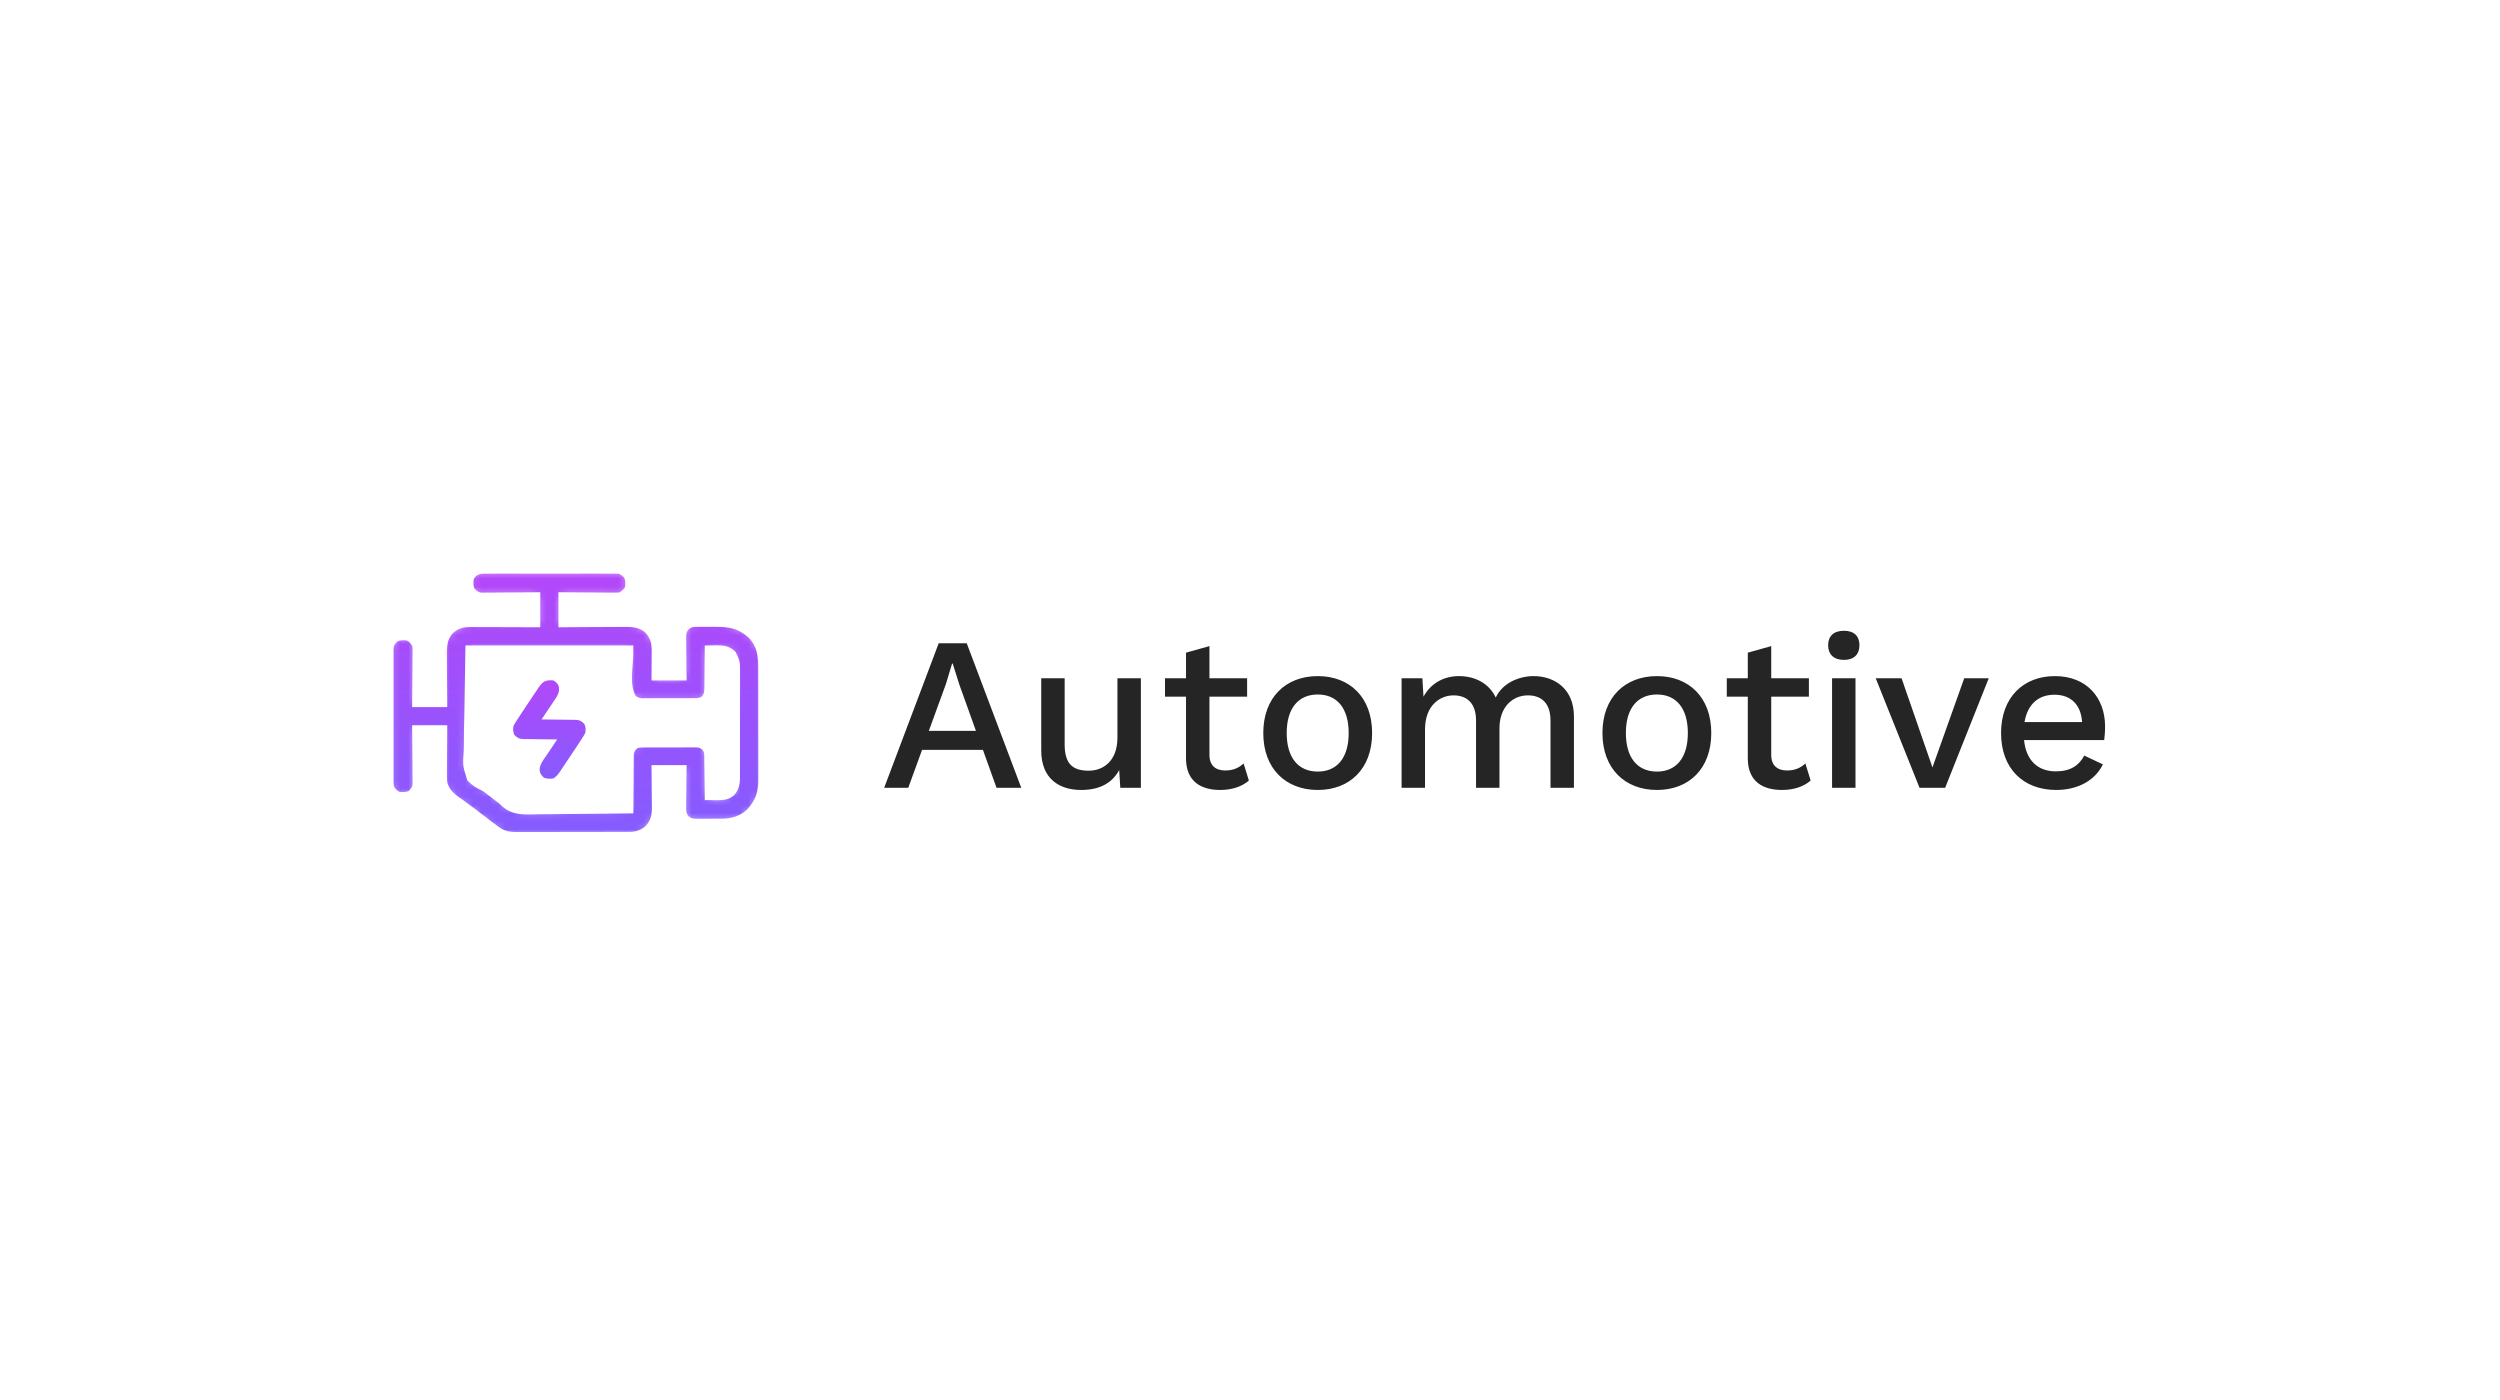 <svg width="309" height="173" viewBox="0 0 309 173" fill="none" xmlns="http://www.w3.org/2000/svg">
<g filter="url(#filter0_d_1502_3639)">
<rect x="20" y="20" width="269.866" height="133.739" rx="7.961" fill="white"/>
</g>
<path d="M123.169 97.37L121.491 92.687H113.967L112.262 97.37H109.284L116.024 79.506H119.488L126.228 97.37H123.169ZM114.806 90.332H120.625L118.568 84.594L117.756 82.023H117.675L116.917 84.54L114.806 90.332ZM133.622 97.64C130.943 97.64 128.696 96.26 128.696 92.768V83.837H131.593V92.038C131.593 94.501 132.675 95.258 134.57 95.258C136.383 95.258 138.115 94.04 138.115 91.171V83.837H141.012V97.37H138.467L138.332 95.177C137.412 96.882 135.788 97.64 133.622 97.64ZM153.71 94.365L154.36 96.476C153.521 97.207 152.303 97.64 150.814 97.64C148.432 97.64 146.619 96.585 146.592 93.797V86.11H143.993V83.837H146.592V80.67L149.488 79.858V83.837H154.143V86.11H149.488V93.31C149.488 94.636 150.273 95.231 151.436 95.231C152.438 95.231 153.115 94.907 153.71 94.365ZM162.881 83.566C166.832 83.566 169.593 86.191 169.593 90.603C169.593 95.015 166.832 97.64 162.881 97.64C158.929 97.64 156.141 95.015 156.141 90.603C156.141 86.191 158.929 83.566 162.881 83.566ZM162.881 85.839C160.472 85.839 159.037 87.545 159.037 90.603C159.037 93.662 160.472 95.367 162.881 95.367C165.263 95.367 166.697 93.662 166.697 90.603C166.697 87.545 165.263 85.839 162.881 85.839ZM173.237 97.37V83.837H175.808L175.943 86.11C176.891 84.378 178.542 83.566 180.328 83.566C182.277 83.566 184.036 84.432 184.875 86.218C185.714 84.405 187.771 83.566 189.558 83.566C192.156 83.566 194.565 85.163 194.538 88.6V97.37H191.642V89.06C191.642 86.841 190.451 85.948 188.854 85.948C186.959 85.948 185.335 87.382 185.335 90.008V97.37H182.439V89.06C182.439 86.841 181.248 85.948 179.651 85.948C178.027 85.948 176.133 87.139 176.133 90.17V97.37H173.237ZM204.802 83.566C208.753 83.566 211.514 86.191 211.514 90.603C211.514 95.015 208.753 97.64 204.802 97.64C200.85 97.64 198.062 95.015 198.062 90.603C198.062 86.191 200.85 83.566 204.802 83.566ZM204.802 85.839C202.393 85.839 200.958 87.545 200.958 90.603C200.958 93.662 202.393 95.367 204.802 95.367C207.184 95.367 208.618 93.662 208.618 90.603C208.618 87.545 207.184 85.839 204.802 85.839ZM223.146 94.365L223.796 96.476C222.957 97.207 221.739 97.64 220.25 97.64C217.869 97.64 216.055 96.585 216.028 93.797V86.11H213.43V83.837H216.028V80.67L218.924 79.858V83.837H223.58V86.11H218.924V93.31C218.924 94.636 219.709 95.231 220.873 95.231C221.874 95.231 222.551 94.907 223.146 94.365ZM227.905 81.563C226.66 81.563 225.957 80.886 225.957 79.749C225.957 78.613 226.66 77.963 227.905 77.963C229.151 77.963 229.827 78.613 229.827 79.749C229.827 80.886 229.151 81.563 227.905 81.563ZM229.34 83.837V97.37H226.444V83.837H229.34ZM242.776 83.837H245.807L240.421 97.37H237.254L231.841 83.837H235.035L238.851 94.853L242.776 83.837ZM260.188 89.791C260.188 90.468 260.133 91.063 260.079 91.469H250.173C250.417 93.986 251.878 95.34 254.098 95.34C255.911 95.34 256.967 94.609 257.616 93.391L259.917 94.474C258.97 96.449 256.831 97.64 254.152 97.64C250.092 97.64 247.331 95.015 247.331 90.603C247.331 86.191 250.092 83.566 253.989 83.566C257.914 83.566 260.188 86.245 260.188 89.791ZM253.935 85.867C251.932 85.867 250.606 87.057 250.227 89.25H257.346C257.21 87.085 255.938 85.867 253.935 85.867Z" fill="#252525"/>
<mask id="path-3-inside-1_1502_3639" fill="white">
<path d="M59.809 70.384C59.917 70.383 59.917 70.383 60.028 70.382C60.268 70.381 60.509 70.382 60.75 70.383C60.923 70.383 61.096 70.382 61.269 70.381C61.739 70.379 62.208 70.38 62.678 70.381C63.169 70.382 63.661 70.381 64.153 70.381C64.978 70.38 65.804 70.381 66.629 70.383C67.583 70.385 68.537 70.384 69.491 70.382C70.311 70.38 71.13 70.38 71.95 70.381C72.439 70.382 72.928 70.382 73.418 70.38C73.878 70.379 74.338 70.38 74.798 70.382C74.966 70.383 75.135 70.383 75.304 70.382C75.534 70.381 75.765 70.382 75.995 70.384C76.124 70.384 76.253 70.385 76.386 70.385C76.919 70.463 77.232 70.721 77.596 71.104C77.843 71.635 77.841 72.121 77.763 72.696C77.526 73.207 77.221 73.448 76.736 73.724C76.389 73.773 76.389 73.773 76.006 73.77C75.936 73.77 75.866 73.77 75.793 73.77C75.563 73.77 75.333 73.767 75.103 73.764C74.943 73.763 74.782 73.762 74.622 73.762C74.201 73.76 73.781 73.756 73.361 73.752C72.855 73.747 72.35 73.745 71.844 73.743C71.078 73.739 70.312 73.731 69.546 73.724C69.546 74.808 69.546 75.893 69.546 77.011C69.814 77.008 70.082 77.006 70.359 77.004C71.249 76.997 72.138 76.993 73.028 76.989C73.567 76.987 74.106 76.984 74.645 76.98C75.166 76.975 75.687 76.973 76.208 76.972C76.406 76.971 76.604 76.969 76.802 76.967C78.074 76.954 79.189 76.943 80.174 77.863C80.867 78.633 81.083 79.418 81.07 80.435C81.07 80.57 81.07 80.57 81.07 80.709C81.068 80.996 81.066 81.282 81.063 81.569C81.062 81.764 81.061 81.959 81.06 82.154C81.058 82.631 81.054 83.108 81.05 83.585C82.135 83.585 83.22 83.585 84.338 83.585C84.333 83.192 84.328 82.798 84.323 82.393C84.32 82.012 84.317 81.63 84.315 81.249C84.313 80.984 84.31 80.719 84.306 80.454C84.302 80.073 84.299 79.692 84.297 79.311C84.295 79.193 84.293 79.075 84.291 78.953C84.291 78.326 84.295 77.898 84.748 77.421C85.283 76.937 85.774 76.95 86.46 76.956C86.566 76.956 86.671 76.955 86.78 76.955C87.004 76.955 87.227 76.955 87.45 76.957C87.788 76.959 88.126 76.957 88.465 76.954C90.294 76.952 91.558 77.199 92.941 78.481C94.066 79.67 94.245 80.984 94.24 82.558C94.241 82.722 94.242 82.886 94.243 83.05C94.244 83.493 94.244 83.936 94.244 84.379C94.243 84.751 94.244 85.122 94.245 85.493C94.246 86.369 94.246 87.245 94.245 88.121C94.243 89.023 94.245 89.924 94.248 90.825C94.25 91.602 94.251 92.378 94.25 93.154C94.25 93.617 94.25 94.079 94.252 94.542C94.253 94.977 94.253 95.412 94.251 95.847C94.251 96.006 94.251 96.165 94.252 96.324C94.262 97.979 93.862 99.184 92.729 100.406C91.704 101.376 90.521 101.713 89.138 101.708C89.032 101.709 88.925 101.71 88.815 101.71C88.592 101.711 88.369 101.711 88.145 101.71C87.804 101.709 87.463 101.712 87.121 101.715C86.903 101.715 86.685 101.715 86.467 101.715C86.315 101.717 86.315 101.717 86.16 101.718C85.571 101.712 85.203 101.666 84.748 101.253C84.216 100.692 84.284 100.092 84.297 99.363C84.298 99.241 84.299 99.119 84.299 98.993C84.301 98.603 84.307 98.214 84.312 97.825C84.314 97.56 84.316 97.296 84.317 97.031C84.322 96.384 84.33 95.737 84.338 95.09C83.253 95.09 82.168 95.09 81.05 95.09C81.055 95.493 81.06 95.896 81.065 96.312C81.068 96.705 81.071 97.098 81.073 97.491C81.075 97.763 81.078 98.035 81.081 98.307C81.086 98.699 81.089 99.091 81.091 99.484C81.093 99.604 81.095 99.725 81.097 99.849C81.097 100.846 80.893 101.687 80.198 102.431C79.532 103.03 78.812 103.332 77.913 103.335C77.713 103.336 77.713 103.336 77.508 103.338C77.362 103.338 77.215 103.337 77.068 103.337C76.913 103.338 76.757 103.339 76.602 103.339C76.18 103.341 75.759 103.342 75.338 103.342C75.074 103.342 74.811 103.342 74.547 103.343C73.627 103.345 72.707 103.346 71.787 103.346C70.93 103.345 70.074 103.348 69.218 103.351C68.481 103.354 67.745 103.355 67.009 103.355C66.569 103.354 66.13 103.355 65.691 103.357C65.277 103.359 64.864 103.359 64.451 103.358C64.299 103.358 64.148 103.358 63.997 103.359C62.938 103.367 62.153 103.244 61.297 102.6C61.223 102.545 61.149 102.49 61.073 102.433C60.996 102.374 60.919 102.315 60.84 102.255C60.757 102.192 60.673 102.13 60.587 102.065C60.32 101.864 60.053 101.661 59.787 101.458C59.698 101.391 59.61 101.324 59.518 101.254C59.158 100.98 58.798 100.705 58.438 100.429C57.991 100.086 57.54 99.748 57.081 99.42C56.993 99.357 56.905 99.293 56.814 99.228C56.649 99.11 56.483 98.993 56.316 98.877C55.551 98.328 54.973 97.673 54.754 96.733C54.713 96.227 54.718 95.722 54.724 95.215C54.724 95.069 54.724 94.922 54.725 94.776C54.726 94.394 54.729 94.012 54.732 93.629C54.736 93.169 54.737 92.709 54.739 92.249C54.742 91.552 54.748 90.856 54.754 90.159C53.669 90.159 52.584 90.159 51.466 90.159C51.471 90.671 51.476 91.183 51.481 91.71C51.483 92.035 51.485 92.36 51.486 92.685C51.489 93.2 51.492 93.716 51.497 94.231C51.502 94.647 51.504 95.062 51.505 95.478C51.506 95.636 51.508 95.794 51.51 95.953C51.513 96.175 51.513 96.397 51.513 96.62C51.514 96.746 51.515 96.872 51.516 97.002C51.44 97.534 51.181 97.847 50.799 98.21C50.268 98.456 49.782 98.454 49.207 98.377C48.696 98.14 48.455 97.835 48.179 97.35C48.128 97 48.128 97 48.127 96.609C48.127 96.537 48.126 96.464 48.125 96.39C48.124 96.149 48.125 95.908 48.126 95.668C48.126 95.494 48.125 95.321 48.124 95.148C48.122 94.679 48.123 94.209 48.124 93.74C48.125 93.248 48.124 92.757 48.124 92.265C48.123 91.439 48.124 90.614 48.126 89.788C48.128 88.834 48.127 87.88 48.125 86.926C48.123 86.107 48.123 85.287 48.124 84.468C48.125 83.978 48.125 83.489 48.123 83C48.122 82.54 48.123 82.08 48.125 81.62C48.126 81.451 48.126 81.282 48.125 81.114C48.124 80.883 48.125 80.653 48.127 80.422C48.127 80.293 48.127 80.164 48.128 80.031C48.206 79.499 48.464 79.185 48.847 78.821C49.378 78.575 49.864 78.577 50.439 78.654C50.95 78.891 51.191 79.197 51.466 79.681C51.516 80.028 51.516 80.028 51.513 80.412C51.513 80.482 51.513 80.552 51.513 80.624C51.513 80.854 51.51 81.084 51.507 81.314C51.506 81.475 51.505 81.635 51.505 81.796C51.503 82.216 51.499 82.636 51.495 83.057C51.49 83.562 51.488 84.068 51.485 84.573C51.481 85.339 51.474 86.106 51.466 86.872C52.551 86.872 53.636 86.872 54.754 86.872C54.746 86.089 54.746 86.089 54.739 85.29C54.737 84.958 54.735 84.625 54.733 84.293C54.731 83.766 54.728 83.24 54.723 82.713C54.718 82.288 54.716 81.864 54.715 81.439C54.714 81.277 54.712 81.116 54.71 80.954C54.695 79.791 54.774 78.778 55.606 77.887C56.355 77.214 57.128 76.978 58.119 76.987C58.207 76.987 58.295 76.987 58.386 76.987C58.676 76.987 58.966 76.989 59.257 76.991C59.458 76.991 59.66 76.991 59.862 76.992C60.392 76.992 60.922 76.994 61.452 76.996C61.993 76.999 62.534 77 63.075 77.001C64.136 77.003 65.197 77.006 66.258 77.011C66.258 75.926 66.258 74.841 66.258 73.724C65.746 73.728 65.235 73.733 64.707 73.738C64.382 73.74 64.057 73.742 63.733 73.744C63.217 73.746 62.702 73.749 62.187 73.754C61.771 73.759 61.355 73.761 60.94 73.763C60.781 73.763 60.623 73.765 60.465 73.767C60.242 73.77 60.02 73.77 59.798 73.77C59.672 73.771 59.545 73.772 59.415 73.773C58.883 73.697 58.571 73.438 58.208 73.056C57.961 72.525 57.963 72.039 58.041 71.464C58.4 70.691 58.975 70.385 59.809 70.384ZM58.041 80.298C58 82.844 57.96 85.391 57.919 88.015C57.901 88.817 57.883 89.619 57.865 90.445C57.858 91.168 57.858 91.168 57.854 91.892C57.853 92.213 57.845 92.532 57.835 92.853C57.711 94.596 57.711 94.596 58.232 96.195C58.681 96.653 59.187 96.959 59.763 97.235C60.079 97.393 60.331 97.591 60.604 97.814C60.689 97.878 60.773 97.943 60.861 98.01C61.024 98.136 61.188 98.263 61.352 98.389C61.519 98.517 61.688 98.644 61.859 98.767C62.15 98.993 62.15 98.993 62.403 99.254C63.59 100.341 65.086 100.154 66.596 100.125C66.989 100.118 67.383 100.118 67.776 100.116C68.519 100.113 69.262 100.105 70.005 100.094C70.851 100.083 71.698 100.077 72.545 100.072C74.284 100.061 76.024 100.043 77.763 100.02C77.764 99.932 77.764 99.843 77.764 99.751C77.768 98.914 77.774 98.077 77.782 97.24C77.786 96.809 77.79 96.379 77.791 95.948C77.793 95.533 77.796 95.117 77.801 94.702C77.803 94.543 77.803 94.385 77.804 94.227C77.804 94.004 77.807 93.782 77.81 93.56C77.811 93.433 77.812 93.307 77.813 93.177C77.892 92.659 78.108 92.351 78.512 92.023C78.864 91.874 79.18 91.861 79.556 91.864C79.631 91.863 79.706 91.862 79.784 91.862C80.031 91.86 80.279 91.86 80.527 91.861C80.7 91.86 80.872 91.86 81.045 91.859C81.407 91.858 81.769 91.859 82.131 91.859C82.594 91.861 83.057 91.859 83.52 91.856C83.876 91.854 84.233 91.854 84.59 91.854C84.761 91.854 84.931 91.854 85.102 91.853C85.341 91.851 85.58 91.852 85.819 91.854C85.924 91.852 85.924 91.852 86.031 91.851C86.538 91.859 86.828 91.992 87.214 92.316C87.493 92.679 87.561 92.944 87.566 93.397C87.568 93.508 87.57 93.619 87.573 93.734C87.573 93.912 87.573 93.912 87.575 94.093C87.577 94.277 87.577 94.277 87.58 94.464C87.586 94.855 87.589 95.245 87.593 95.635C87.596 95.9 87.6 96.165 87.603 96.43C87.612 97.079 87.619 97.728 87.625 98.377C87.888 98.38 88.15 98.382 88.413 98.384C88.487 98.385 88.561 98.386 88.637 98.387C89.268 98.39 89.848 98.35 90.355 97.936C91.039 97.201 90.942 96.244 90.94 95.308C90.94 95.164 90.941 95.02 90.942 94.875C90.943 94.485 90.943 94.094 90.943 93.704C90.943 93.377 90.943 93.05 90.944 92.724C90.945 91.953 90.945 91.181 90.944 90.41C90.944 89.616 90.945 88.822 90.947 88.028C90.949 87.345 90.949 86.662 90.949 85.979C90.949 85.571 90.949 85.164 90.951 84.757C90.952 84.373 90.952 83.99 90.95 83.607C90.95 83.4 90.951 83.194 90.952 82.987C90.953 81.854 90.953 81.854 90.473 80.855C89.88 80.308 89.163 80.267 88.401 80.285C88.326 80.286 88.251 80.287 88.174 80.288C87.991 80.29 87.808 80.294 87.625 80.298C87.624 80.366 87.624 80.434 87.624 80.504C87.619 81.214 87.612 81.924 87.603 82.634C87.6 82.899 87.598 83.163 87.597 83.428C87.595 83.809 87.59 84.19 87.585 84.571C87.584 84.689 87.584 84.807 87.584 84.929C87.573 85.552 87.559 85.986 87.111 86.461C86.693 86.773 86.339 86.814 85.832 86.811C85.719 86.812 85.719 86.812 85.604 86.813C85.356 86.815 85.109 86.814 84.861 86.814C84.688 86.814 84.516 86.815 84.343 86.815C83.981 86.816 83.619 86.816 83.257 86.815C82.794 86.814 82.331 86.816 81.868 86.819C81.511 86.821 81.155 86.821 80.798 86.82C80.627 86.82 80.456 86.821 80.286 86.822C80.047 86.824 79.808 86.823 79.569 86.821C79.499 86.822 79.429 86.823 79.357 86.824C78.85 86.816 78.56 86.683 78.174 86.358C77.132 84.622 77.801 82.322 77.763 80.298C71.255 80.298 64.746 80.298 58.041 80.298Z"/>
</mask>
<path d="M59.809 70.384C59.917 70.383 59.917 70.383 60.028 70.382C60.268 70.381 60.509 70.382 60.75 70.383C60.923 70.383 61.096 70.382 61.269 70.381C61.739 70.379 62.208 70.38 62.678 70.381C63.169 70.382 63.661 70.381 64.153 70.381C64.978 70.38 65.804 70.381 66.629 70.383C67.583 70.385 68.537 70.384 69.491 70.382C70.311 70.38 71.13 70.38 71.95 70.381C72.439 70.382 72.928 70.382 73.418 70.38C73.878 70.379 74.338 70.38 74.798 70.382C74.966 70.383 75.135 70.383 75.304 70.382C75.534 70.381 75.765 70.382 75.995 70.384C76.124 70.384 76.253 70.385 76.386 70.385C76.919 70.463 77.232 70.721 77.596 71.104C77.843 71.635 77.841 72.121 77.763 72.696C77.526 73.207 77.221 73.448 76.736 73.724C76.389 73.773 76.389 73.773 76.006 73.77C75.936 73.77 75.866 73.77 75.793 73.77C75.563 73.77 75.333 73.767 75.103 73.764C74.943 73.763 74.782 73.762 74.622 73.762C74.201 73.76 73.781 73.756 73.361 73.752C72.855 73.747 72.35 73.745 71.844 73.743C71.078 73.739 70.312 73.731 69.546 73.724C69.546 74.808 69.546 75.893 69.546 77.011C69.814 77.008 70.082 77.006 70.359 77.004C71.249 76.997 72.138 76.993 73.028 76.989C73.567 76.987 74.106 76.984 74.645 76.98C75.166 76.975 75.687 76.973 76.208 76.972C76.406 76.971 76.604 76.969 76.802 76.967C78.074 76.954 79.189 76.943 80.174 77.863C80.867 78.633 81.083 79.418 81.07 80.435C81.07 80.57 81.07 80.57 81.07 80.709C81.068 80.996 81.066 81.282 81.063 81.569C81.062 81.764 81.061 81.959 81.06 82.154C81.058 82.631 81.054 83.108 81.05 83.585C82.135 83.585 83.22 83.585 84.338 83.585C84.333 83.192 84.328 82.798 84.323 82.393C84.32 82.012 84.317 81.63 84.315 81.249C84.313 80.984 84.31 80.719 84.306 80.454C84.302 80.073 84.299 79.692 84.297 79.311C84.295 79.193 84.293 79.075 84.291 78.953C84.291 78.326 84.295 77.898 84.748 77.421C85.283 76.937 85.774 76.95 86.46 76.956C86.566 76.956 86.671 76.955 86.78 76.955C87.004 76.955 87.227 76.955 87.45 76.957C87.788 76.959 88.126 76.957 88.465 76.954C90.294 76.952 91.558 77.199 92.941 78.481C94.066 79.67 94.245 80.984 94.24 82.558C94.241 82.722 94.242 82.886 94.243 83.05C94.244 83.493 94.244 83.936 94.244 84.379C94.243 84.751 94.244 85.122 94.245 85.493C94.246 86.369 94.246 87.245 94.245 88.121C94.243 89.023 94.245 89.924 94.248 90.825C94.25 91.602 94.251 92.378 94.25 93.154C94.25 93.617 94.25 94.079 94.252 94.542C94.253 94.977 94.253 95.412 94.251 95.847C94.251 96.006 94.251 96.165 94.252 96.324C94.262 97.979 93.862 99.184 92.729 100.406C91.704 101.376 90.521 101.713 89.138 101.708C89.032 101.709 88.925 101.71 88.815 101.71C88.592 101.711 88.369 101.711 88.145 101.71C87.804 101.709 87.463 101.712 87.121 101.715C86.903 101.715 86.685 101.715 86.467 101.715C86.315 101.717 86.315 101.717 86.16 101.718C85.571 101.712 85.203 101.666 84.748 101.253C84.216 100.692 84.284 100.092 84.297 99.363C84.298 99.241 84.299 99.119 84.299 98.993C84.301 98.603 84.307 98.214 84.312 97.825C84.314 97.56 84.316 97.296 84.317 97.031C84.322 96.384 84.33 95.737 84.338 95.09C83.253 95.09 82.168 95.09 81.05 95.09C81.055 95.493 81.06 95.896 81.065 96.312C81.068 96.705 81.071 97.098 81.073 97.491C81.075 97.763 81.078 98.035 81.081 98.307C81.086 98.699 81.089 99.091 81.091 99.484C81.093 99.604 81.095 99.725 81.097 99.849C81.097 100.846 80.893 101.687 80.198 102.431C79.532 103.03 78.812 103.332 77.913 103.335C77.713 103.336 77.713 103.336 77.508 103.338C77.362 103.338 77.215 103.337 77.068 103.337C76.913 103.338 76.757 103.339 76.602 103.339C76.18 103.341 75.759 103.342 75.338 103.342C75.074 103.342 74.811 103.342 74.547 103.343C73.627 103.345 72.707 103.346 71.787 103.346C70.93 103.345 70.074 103.348 69.218 103.351C68.481 103.354 67.745 103.355 67.009 103.355C66.569 103.354 66.13 103.355 65.691 103.357C65.277 103.359 64.864 103.359 64.451 103.358C64.299 103.358 64.148 103.358 63.997 103.359C62.938 103.367 62.153 103.244 61.297 102.6C61.223 102.545 61.149 102.49 61.073 102.433C60.996 102.374 60.919 102.315 60.84 102.255C60.757 102.192 60.673 102.13 60.587 102.065C60.32 101.864 60.053 101.661 59.787 101.458C59.698 101.391 59.61 101.324 59.518 101.254C59.158 100.98 58.798 100.705 58.438 100.429C57.991 100.086 57.54 99.748 57.081 99.42C56.993 99.357 56.905 99.293 56.814 99.228C56.649 99.11 56.483 98.993 56.316 98.877C55.551 98.328 54.973 97.673 54.754 96.733C54.713 96.227 54.718 95.722 54.724 95.215C54.724 95.069 54.724 94.922 54.725 94.776C54.726 94.394 54.729 94.012 54.732 93.629C54.736 93.169 54.737 92.709 54.739 92.249C54.742 91.552 54.748 90.856 54.754 90.159C53.669 90.159 52.584 90.159 51.466 90.159C51.471 90.671 51.476 91.183 51.481 91.71C51.483 92.035 51.485 92.36 51.486 92.685C51.489 93.2 51.492 93.716 51.497 94.231C51.502 94.647 51.504 95.062 51.505 95.478C51.506 95.636 51.508 95.794 51.51 95.953C51.513 96.175 51.513 96.397 51.513 96.62C51.514 96.746 51.515 96.872 51.516 97.002C51.44 97.534 51.181 97.847 50.799 98.21C50.268 98.456 49.782 98.454 49.207 98.377C48.696 98.14 48.455 97.835 48.179 97.35C48.128 97 48.128 97 48.127 96.609C48.127 96.537 48.126 96.464 48.125 96.39C48.124 96.149 48.125 95.908 48.126 95.668C48.126 95.494 48.125 95.321 48.124 95.148C48.122 94.679 48.123 94.209 48.124 93.74C48.125 93.248 48.124 92.757 48.124 92.265C48.123 91.439 48.124 90.614 48.126 89.788C48.128 88.834 48.127 87.88 48.125 86.926C48.123 86.107 48.123 85.287 48.124 84.468C48.125 83.978 48.125 83.489 48.123 83C48.122 82.54 48.123 82.08 48.125 81.62C48.126 81.451 48.126 81.282 48.125 81.114C48.124 80.883 48.125 80.653 48.127 80.422C48.127 80.293 48.127 80.164 48.128 80.031C48.206 79.499 48.464 79.185 48.847 78.821C49.378 78.575 49.864 78.577 50.439 78.654C50.95 78.891 51.191 79.197 51.466 79.681C51.516 80.028 51.516 80.028 51.513 80.412C51.513 80.482 51.513 80.552 51.513 80.624C51.513 80.854 51.51 81.084 51.507 81.314C51.506 81.475 51.505 81.635 51.505 81.796C51.503 82.216 51.499 82.636 51.495 83.057C51.49 83.562 51.488 84.068 51.485 84.573C51.481 85.339 51.474 86.106 51.466 86.872C52.551 86.872 53.636 86.872 54.754 86.872C54.746 86.089 54.746 86.089 54.739 85.29C54.737 84.958 54.735 84.625 54.733 84.293C54.731 83.766 54.728 83.24 54.723 82.713C54.718 82.288 54.716 81.864 54.715 81.439C54.714 81.277 54.712 81.116 54.71 80.954C54.695 79.791 54.774 78.778 55.606 77.887C56.355 77.214 57.128 76.978 58.119 76.987C58.207 76.987 58.295 76.987 58.386 76.987C58.676 76.987 58.966 76.989 59.257 76.991C59.458 76.991 59.66 76.991 59.862 76.992C60.392 76.992 60.922 76.994 61.452 76.996C61.993 76.999 62.534 77 63.075 77.001C64.136 77.003 65.197 77.006 66.258 77.011C66.258 75.926 66.258 74.841 66.258 73.724C65.746 73.728 65.235 73.733 64.707 73.738C64.382 73.74 64.057 73.742 63.733 73.744C63.217 73.746 62.702 73.749 62.187 73.754C61.771 73.759 61.355 73.761 60.94 73.763C60.781 73.763 60.623 73.765 60.465 73.767C60.242 73.77 60.02 73.77 59.798 73.77C59.672 73.771 59.545 73.772 59.415 73.773C58.883 73.697 58.571 73.438 58.208 73.056C57.961 72.525 57.963 72.039 58.041 71.464C58.4 70.691 58.975 70.385 59.809 70.384ZM58.041 80.298C58 82.844 57.96 85.391 57.919 88.015C57.901 88.817 57.883 89.619 57.865 90.445C57.858 91.168 57.858 91.168 57.854 91.892C57.853 92.213 57.845 92.532 57.835 92.853C57.711 94.596 57.711 94.596 58.232 96.195C58.681 96.653 59.187 96.959 59.763 97.235C60.079 97.393 60.331 97.591 60.604 97.814C60.689 97.878 60.773 97.943 60.861 98.01C61.024 98.136 61.188 98.263 61.352 98.389C61.519 98.517 61.688 98.644 61.859 98.767C62.15 98.993 62.15 98.993 62.403 99.254C63.59 100.341 65.086 100.154 66.596 100.125C66.989 100.118 67.383 100.118 67.776 100.116C68.519 100.113 69.262 100.105 70.005 100.094C70.851 100.083 71.698 100.077 72.545 100.072C74.284 100.061 76.024 100.043 77.763 100.02C77.764 99.932 77.764 99.843 77.764 99.751C77.768 98.914 77.774 98.077 77.782 97.24C77.786 96.809 77.79 96.379 77.791 95.948C77.793 95.533 77.796 95.117 77.801 94.702C77.803 94.543 77.803 94.385 77.804 94.227C77.804 94.004 77.807 93.782 77.81 93.56C77.811 93.433 77.812 93.307 77.813 93.177C77.892 92.659 78.108 92.351 78.512 92.023C78.864 91.874 79.18 91.861 79.556 91.864C79.631 91.863 79.706 91.862 79.784 91.862C80.031 91.86 80.279 91.86 80.527 91.861C80.7 91.86 80.872 91.86 81.045 91.859C81.407 91.858 81.769 91.859 82.131 91.859C82.594 91.861 83.057 91.859 83.52 91.856C83.876 91.854 84.233 91.854 84.59 91.854C84.761 91.854 84.931 91.854 85.102 91.853C85.341 91.851 85.58 91.852 85.819 91.854C85.924 91.852 85.924 91.852 86.031 91.851C86.538 91.859 86.828 91.992 87.214 92.316C87.493 92.679 87.561 92.944 87.566 93.397C87.568 93.508 87.57 93.619 87.573 93.734C87.573 93.912 87.573 93.912 87.575 94.093C87.577 94.277 87.577 94.277 87.58 94.464C87.586 94.855 87.589 95.245 87.593 95.635C87.596 95.9 87.6 96.165 87.603 96.43C87.612 97.079 87.619 97.728 87.625 98.377C87.888 98.38 88.15 98.382 88.413 98.384C88.487 98.385 88.561 98.386 88.637 98.387C89.268 98.39 89.848 98.35 90.355 97.936C91.039 97.201 90.942 96.244 90.94 95.308C90.94 95.164 90.941 95.02 90.942 94.875C90.943 94.485 90.943 94.094 90.943 93.704C90.943 93.377 90.943 93.05 90.944 92.724C90.945 91.953 90.945 91.181 90.944 90.41C90.944 89.616 90.945 88.822 90.947 88.028C90.949 87.345 90.949 86.662 90.949 85.979C90.949 85.571 90.949 85.164 90.951 84.757C90.952 84.373 90.952 83.99 90.95 83.607C90.95 83.4 90.951 83.194 90.952 82.987C90.953 81.854 90.953 81.854 90.473 80.855C89.88 80.308 89.163 80.267 88.401 80.285C88.326 80.286 88.251 80.287 88.174 80.288C87.991 80.29 87.808 80.294 87.625 80.298C87.624 80.366 87.624 80.434 87.624 80.504C87.619 81.214 87.612 81.924 87.603 82.634C87.6 82.899 87.598 83.163 87.597 83.428C87.595 83.809 87.59 84.19 87.585 84.571C87.584 84.689 87.584 84.807 87.584 84.929C87.573 85.552 87.559 85.986 87.111 86.461C86.693 86.773 86.339 86.814 85.832 86.811C85.719 86.812 85.719 86.812 85.604 86.813C85.356 86.815 85.109 86.814 84.861 86.814C84.688 86.814 84.516 86.815 84.343 86.815C83.981 86.816 83.619 86.816 83.257 86.815C82.794 86.814 82.331 86.816 81.868 86.819C81.511 86.821 81.155 86.821 80.798 86.82C80.627 86.82 80.456 86.821 80.286 86.822C80.047 86.824 79.808 86.823 79.569 86.821C79.499 86.822 79.429 86.823 79.357 86.824C78.85 86.816 78.56 86.683 78.174 86.358C77.132 84.622 77.801 82.322 77.763 80.298C71.255 80.298 64.746 80.298 58.041 80.298Z" fill="url(#paint0_linear_1502_3639)" stroke="white" stroke-width="1.04" mask="url(#path-3-inside-1_1502_3639)"/>
<path d="M67.251 83.97C67.55 83.833 67.916 83.794 68.448 83.84C68.862 84.04 69.099 84.28 69.298 84.698C69.37 85.013 69.374 85.279 69.324 85.529C69.272 85.789 69.16 86.047 68.984 86.339C68.813 86.606 68.636 86.868 68.453 87.128L68.452 87.129C68.189 87.506 67.936 87.891 67.686 88.269L67.421 88.669L67.9 88.673C68.015 88.674 68.13 88.675 68.248 88.676C68.675 88.68 69.103 88.687 69.531 88.694H69.532C69.718 88.697 69.903 88.699 70.089 88.7L70.887 88.713H71.134C71.442 88.721 71.667 88.774 71.864 88.872C72.055 88.967 72.234 89.112 72.445 89.33C72.555 89.573 72.614 89.78 72.634 89.987C72.654 90.196 72.636 90.417 72.584 90.686C72.456 90.927 72.33 91.146 72.18 91.372L72.178 91.375C72.132 91.445 72.087 91.516 72.04 91.588C71.891 91.817 71.741 92.046 71.589 92.275L71.588 92.276C71.51 92.395 71.51 92.395 71.431 92.516L70.443 93.999C70.271 94.255 70.1 94.512 69.93 94.768C69.819 94.932 69.708 95.097 69.598 95.261L69.597 95.263C69.547 95.338 69.497 95.412 69.446 95.489C69.147 95.93 68.874 96.251 68.442 96.478C67.915 96.524 67.499 96.532 67.071 96.344C66.866 96.146 66.724 95.983 66.624 95.808C66.523 95.63 66.459 95.426 66.43 95.144C66.451 94.595 66.689 94.153 67.008 93.682L67.352 93.189C67.615 92.812 67.868 92.427 68.119 92.049L68.384 91.649L67.904 91.645C67.789 91.644 67.674 91.644 67.556 91.643C67.128 91.638 66.701 91.632 66.272 91.624L65.715 91.617C65.45 91.615 65.184 91.611 64.918 91.606H64.913C64.833 91.605 64.752 91.605 64.67 91.605H64.671C64.363 91.597 64.137 91.544 63.94 91.446C63.749 91.351 63.569 91.205 63.357 90.986C63.249 90.744 63.191 90.537 63.171 90.331C63.151 90.122 63.168 89.901 63.22 89.632C63.348 89.391 63.475 89.171 63.625 88.945L63.627 88.943C63.672 88.873 63.718 88.803 63.765 88.731C63.913 88.501 64.064 88.272 64.216 88.043V88.042C64.268 87.963 64.32 87.884 64.373 87.803C64.699 87.306 65.028 86.812 65.36 86.319H65.361C65.534 86.063 65.703 85.806 65.874 85.55L65.875 85.551C65.986 85.386 66.096 85.222 66.207 85.058L66.208 85.056C66.258 84.98 66.308 84.903 66.359 84.825C66.672 84.365 66.945 84.109 67.251 83.97Z" fill="url(#paint1_linear_1502_3639)" stroke="white" stroke-width="0.52"/>
<defs>
<filter id="filter0_d_1502_3639" x="0.894" y="0.894" width="308.077" height="171.95" filterUnits="userSpaceOnUse" color-interpolation-filters="sRGB">
<feFlood flood-opacity="0" result="BackgroundImageFix"/>
<feColorMatrix in="SourceAlpha" type="matrix" values="0 0 0 0 0 0 0 0 0 0 0 0 0 0 0 0 0 0 127 0" result="hardAlpha"/>
<feOffset/>
<feGaussianBlur stdDeviation="9.553"/>
<feColorMatrix type="matrix" values="0 0 0 0 0.145 0 0 0 0 0.145 0 0 0 0 0.145 0 0 0 0.15 0"/>
<feBlend mode="normal" in2="BackgroundImageFix" result="effect1_dropShadow_1502_3639"/>
<feBlend mode="normal" in="SourceGraphic" in2="effect1_dropShadow_1502_3639" result="shape"/>
</filter>
<linearGradient id="paint0_linear_1502_3639" x1="71.188" y1="70.38" x2="71.188" y2="103.36" gradientUnits="userSpaceOnUse">
<stop stop-color="#B447F9"/>
<stop offset="1" stop-color="#845CFF"/>
</linearGradient>
<linearGradient id="paint1_linear_1502_3639" x1="67.902" y1="83.561" x2="67.902" y2="96.767" gradientUnits="userSpaceOnUse">
<stop stop-color="#B447F9"/>
<stop offset="1" stop-color="#845CFF"/>
</linearGradient>
</defs>
</svg>
